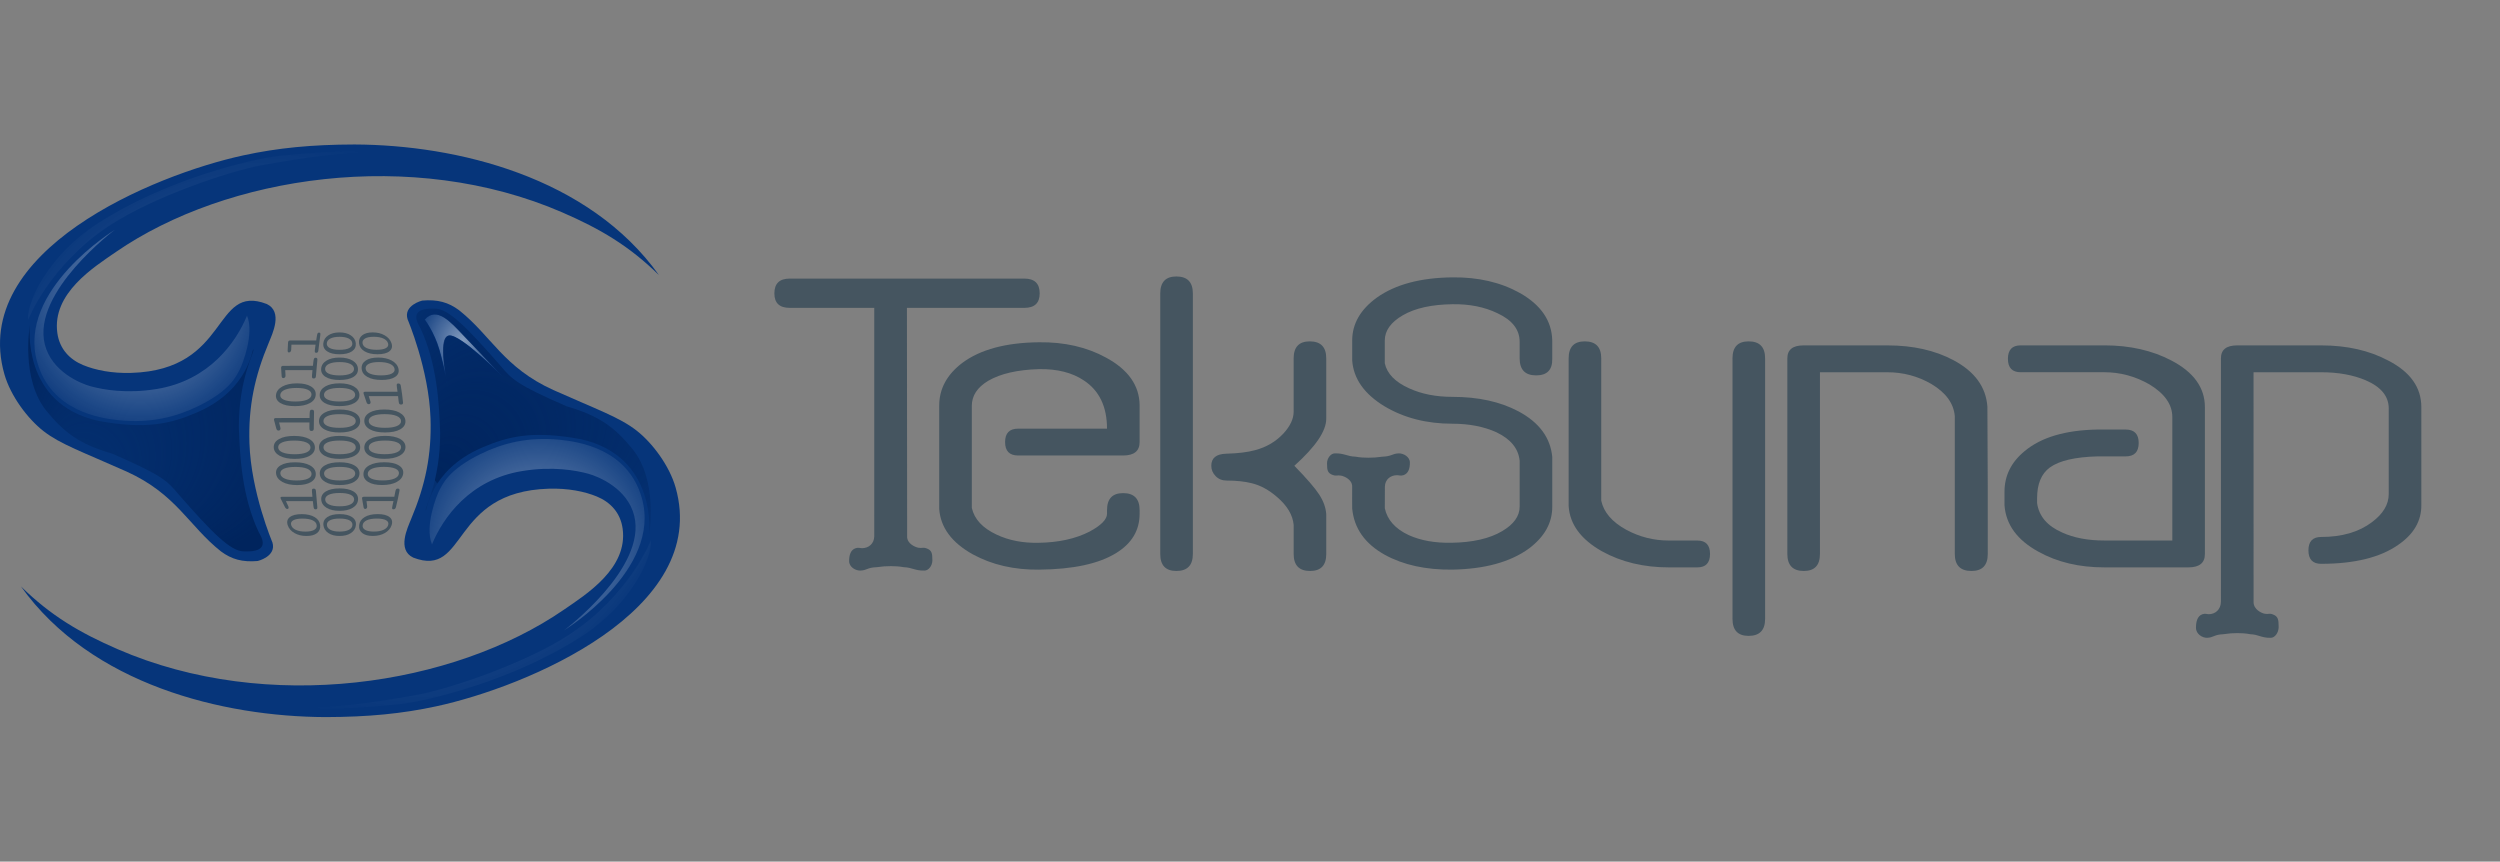 <?xml version="1.0" encoding="utf-8"?>
<!-- Generator: Adobe Illustrator 15.1.0, SVG Export Plug-In . SVG Version: 6.00 Build 0)  -->
<!DOCTYPE svg PUBLIC "-//W3C//DTD SVG 1.1//EN" "http://www.w3.org/Graphics/SVG/1.1/DTD/svg11.dtd">
<svg version="1.1" id="Layer_1" xmlns="http://www.w3.org/2000/svg" xmlns:xlink="http://www.w3.org/1999/xlink" x="0px" y="0px"
	 width="633.282px" height="218.25px" viewBox="0 0 633.282 218.25" enable-background="new 0 0 633.282 218.25"
	 xml:space="preserve">
<rect x="0" y="0" width="633.282" height="218.25" fill="#808080" stroke="none"/>
<g>
	<g>
		<path fill="#06357A" d="M89.78,36.599c26,0.101,59.386,8.202,77.147,33.091c-7.619-7.457-14.902-11.722-24.486-15.884
			C104.413,37.294,57.41,44.503,29.366,63.828c-5.56,3.829-16.223,10.462-14.844,20.516c0.563,4.106,3.188,6.751,6.523,8.13
			c3.093,1.281,7.285,2.134,12.196,1.986c25.171-0.763,20.492-22.773,34.33-17.455c4.136,1.97,1.427,7.533,0.557,9.702
			c-3.708,8.813-5.23,16.391-4.939,25.557c0.395,12.407,5.81,25.111,5.81,25.111c1.11,3.57-3.706,4.732-3.706,4.732
			c-3.876,0.341-6.633-0.414-9.36-2.457c-8.161-6.49-11.259-14.485-23.866-20.199c-11.028-4.924-16.741-6.895-21.043-10.241
			c-4.066-3.166-8.365-8.95-9.927-14.466C-7.735,63.556,38.953,44.26,61.702,39.342C70.37,37.467,78.946,36.626,89.78,36.599z"/>
		<g>
			<path fill="#455560" d="M81.101,133.023c0.102,0.847-0.174,1.518-0.789,2.01c-0.612,0.492-1.488,0.738-2.674,0.738
				c-1.182,0-2.181-0.244-3.038-0.737c-0.855-0.489-1.45-1.158-1.724-2.007c-0.274-0.851-0.105-1.525,0.532-2.031
				c0.634-0.505,1.648-0.76,2.997-0.76c1.351,0,2.463,0.25,3.301,0.755C80.545,131.497,80.998,132.177,81.101,133.023z
				 M73.763,133.027c0.156,0.519,0.562,0.921,1.192,1.205c0.629,0.287,1.428,0.432,2.41,0.43c0.986-0.002,1.715-0.145,2.214-0.432
				c0.497-0.285,0.716-0.69,0.642-1.205c-0.074-0.525-0.414-0.935-1.039-1.226c-0.625-0.29-1.481-0.433-2.549-0.433
				c-1.064,0-1.857,0.146-2.359,0.438C73.771,132.096,73.604,132.505,73.763,133.027z"/>
			<path fill="#455560" d="M73.02,128.236c0.021,0.061,0.038,0.104,0.05,0.134c0.01,0.028,0.019,0.057,0.024,0.079
				c0.032,0.143,0.019,0.259-0.039,0.348c-0.058,0.09-0.153,0.137-0.284,0.137c-0.108,0-0.211-0.041-0.311-0.119
				c-0.102-0.078-0.19-0.188-0.267-0.336c-0.416-0.815-0.624-1.229-1.032-2.054c-0.025-0.052-0.047-0.102-0.064-0.151
				c-0.018-0.047-0.031-0.096-0.044-0.147c-0.019-0.086,0.008-0.156,0.08-0.207c0.073-0.051,0.179-0.077,0.321-0.077
				c3.074,0,4.613-0.001,7.687-0.003c-0.043-0.44-0.064-0.666-0.105-1.112c-0.039-0.414-0.025-0.677,0.035-0.787
				c0.062-0.112,0.189-0.168,0.384-0.168c0.175,0,0.31,0.045,0.405,0.139c0.095,0.093,0.146,0.232,0.162,0.419
				c0.127,1.67,0.199,2.502,0.361,4.149c0.02,0.185-0.008,0.319-0.08,0.414c-0.07,0.09-0.188,0.137-0.349,0.137
				c-0.18,0-0.31-0.055-0.388-0.166c-0.078-0.108-0.143-0.367-0.188-0.778c-0.053-0.456-0.078-0.687-0.127-1.146
				c-2.73,0-4.096,0.002-6.826,0.002C72.661,127.459,72.777,127.716,73.02,128.236z"/>
			<path fill="#455560" d="M79.994,119.998c0.044,0.884-0.361,1.584-1.203,2.102c-0.84,0.521-2.01,0.775-3.525,0.778
				c-1.514,0-2.744-0.259-3.7-0.776c-0.955-0.516-1.512-1.215-1.629-2.1c-0.117-0.883,0.255-1.588,1.117-2.111
				c0.863-0.523,2.098-0.787,3.68-0.787c1.583-0.002,2.85,0.264,3.79,0.783C79.465,118.41,79.949,119.115,79.994,119.998z
				 M71.021,120.002c0.065,0.541,0.466,0.961,1.186,1.26c0.717,0.303,1.69,0.451,2.925,0.449c1.238,0,2.184-0.15,2.842-0.45
				c0.658-0.301,0.977-0.722,0.943-1.262c-0.033-0.545-0.402-0.97-1.115-1.271c-0.717-0.304-1.711-0.451-2.986-0.451
				c-1.269,0.002-2.24,0.152-2.903,0.453C71.249,119.033,70.953,119.458,71.021,120.002z"/>
			<path fill="#455560" d="M79.769,113.337c0.016,0.892-0.432,1.599-1.338,2.121c-0.905,0.522-2.15,0.785-3.751,0.785
				c-1.595,0.001-2.87-0.259-3.827-0.781c-0.958-0.522-1.468-1.229-1.509-2.12c-0.039-0.89,0.412-1.6,1.339-2.126
				c0.927-0.526,2.203-0.791,3.816-0.792c1.615,0,2.895,0.262,3.834,0.788C79.276,111.738,79.754,112.447,79.769,113.337z
				 M70.467,113.339c0.022,0.547,0.402,0.972,1.127,1.272c0.724,0.305,1.732,0.455,3.025,0.455c1.296,0,2.292-0.153,2.995-0.457
				c0.701-0.303,1.047-0.729,1.037-1.271c-0.011-0.55-0.375-0.979-1.095-1.279c-0.722-0.305-1.737-0.453-3.046-0.453
				c-1.302,0-2.309,0.151-3.015,0.457C70.79,112.366,70.443,112.793,70.467,113.339z"/>
			<path fill="#455560" d="M71.027,108.353c0.009,0.063,0.014,0.108,0.019,0.139c0.004,0.031,0.006,0.059,0.006,0.082
				c-0.002,0.147-0.051,0.269-0.143,0.36c-0.092,0.093-0.216,0.139-0.368,0.139c-0.126,0-0.235-0.04-0.329-0.121
				c-0.094-0.08-0.164-0.197-0.208-0.348c-0.239-0.845-0.352-1.268-0.565-2.112c-0.013-0.052-0.023-0.103-0.028-0.151
				c-0.006-0.051-0.008-0.103-0.003-0.154c0.003-0.09,0.052-0.161,0.146-0.214c0.094-0.051,0.221-0.078,0.375-0.078
				c3.394-0.001,5.09-0.001,8.482-0.003c0.012-0.455,0.018-0.683,0.031-1.136c0.012-0.422,0.06-0.688,0.139-0.801
				c0.08-0.114,0.223-0.171,0.431-0.171c0.187,0,0.323,0.046,0.415,0.14c0.09,0.095,0.134,0.237,0.127,0.427
				c-0.047,1.697-0.061,2.547-0.072,4.249c-0.002,0.19-0.051,0.332-0.145,0.428c-0.097,0.095-0.237,0.142-0.426,0.142
				c-0.213,0-0.355-0.057-0.43-0.17c-0.076-0.115-0.113-0.382-0.107-0.804c0.002-0.472,0.006-0.709,0.015-1.181
				c-3.073,0.002-4.609,0.002-7.683,0.003C70.83,107.551,70.895,107.819,71.027,108.353z"/>
			<path fill="#455560" d="M79.978,99.99c-0.045,0.884-0.524,1.587-1.46,2.108c-0.934,0.521-2.202,0.783-3.797,0.784
				c-1.588,0-2.822-0.26-3.684-0.78c-0.861-0.522-1.235-1.225-1.119-2.108c0.118-0.884,0.673-1.584,1.631-2.105
				c0.96-0.52,2.186-0.78,3.696-0.78c1.51,0,2.673,0.258,3.521,0.777C79.61,98.406,80.021,99.106,79.978,99.99z M71,99.994
				c-0.067,0.54,0.234,0.962,0.896,1.263c0.665,0.301,1.636,0.451,2.905,0.45c1.272-0.001,2.271-0.15,2.985-0.452
				c0.715-0.302,1.083-0.725,1.114-1.265c0.031-0.545-0.287-0.968-0.947-1.268c-0.657-0.3-1.602-0.45-2.842-0.448
				c-1.234,0.001-2.206,0.15-2.926,0.451C71.469,99.026,71.069,99.448,71,99.994z"/>
			<path fill="#455560" d="M72.324,95.075c-0.001,0.06-0.002,0.106-0.004,0.136c0,0.03-0.002,0.057-0.005,0.08
				c-0.025,0.144-0.088,0.262-0.189,0.353c-0.098,0.09-0.22,0.136-0.36,0.136c-0.116,0-0.21-0.04-0.283-0.119
				c-0.072-0.079-0.117-0.193-0.133-0.342c-0.075-0.829-0.103-1.241-0.142-2.065c-0.004-0.051-0.003-0.101,0.001-0.149
				s0.013-0.097,0.025-0.149c0.018-0.087,0.075-0.157,0.169-0.208c0.091-0.051,0.208-0.076,0.347-0.076
				c3.008-0.001,4.512-0.002,7.518-0.003c0.047-0.444,0.071-0.664,0.123-1.105c0.047-0.41,0.111-0.669,0.188-0.778
				c0.077-0.109,0.208-0.165,0.384-0.166c0.162,0,0.277,0.046,0.35,0.137c0.07,0.092,0.098,0.23,0.079,0.413
				c-0.165,1.647-0.238,2.476-0.364,4.145c-0.015,0.188-0.07,0.326-0.164,0.419c-0.094,0.094-0.229,0.141-0.402,0.141
				c-0.194,0-0.324-0.056-0.383-0.168c-0.06-0.112-0.072-0.375-0.033-0.789c0.041-0.463,0.063-0.693,0.109-1.155
				c-2.761,0.002-4.143,0.003-6.904,0.004C72.272,94.289,72.288,94.551,72.324,95.075z"/>
			<path fill="#455560" d="M73.763,88.59c-0.009,0.059-0.013,0.104-0.017,0.133c-0.004,0.029-0.009,0.056-0.015,0.078
				c-0.036,0.141-0.103,0.256-0.203,0.345c-0.098,0.088-0.212,0.133-0.339,0.133c-0.105,0-0.185-0.039-0.243-0.116
				c-0.058-0.077-0.085-0.188-0.083-0.333c0.021-0.811,0.041-1.214,0.102-2.017c0.005-0.049,0.01-0.098,0.019-0.145
				c0.01-0.048,0.022-0.097,0.038-0.146c0.028-0.085,0.086-0.152,0.174-0.202c0.086-0.049,0.192-0.075,0.313-0.075
				c2.636-0.001,3.953-0.002,6.589-0.003c0.067-0.431,0.1-0.646,0.17-1.076c0.063-0.398,0.133-0.65,0.207-0.757
				c0.074-0.106,0.186-0.16,0.341-0.16c0.138,0,0.233,0.045,0.29,0.133c0.057,0.089,0.072,0.223,0.047,0.401
				c-0.223,1.601-0.324,2.41-0.512,4.041c-0.021,0.181-0.076,0.318-0.163,0.409c-0.09,0.092-0.213,0.137-0.37,0.137
				c-0.176,0-0.284-0.055-0.335-0.165c-0.05-0.108-0.048-0.366,0.008-0.77c0.063-0.452,0.095-0.677,0.158-1.127
				c-2.442,0.001-3.665,0.002-6.108,0.004C73.795,87.823,73.783,88.078,73.763,88.59z"/>
			<path fill="#455560" d="M90.152,133.02c-0.085,0.85-0.521,1.517-1.257,2.01c-0.734,0.492-1.674,0.738-2.857,0.738
				c-1.182,0.002-2.12-0.244-2.854-0.734c-0.738-0.493-1.172-1.16-1.26-2.01c-0.085-0.847,0.227-1.523,0.963-2.029
				c0.735-0.508,1.797-0.764,3.146-0.764c1.353,0,2.414,0.252,3.154,0.76C89.924,131.492,90.239,132.171,90.152,133.02z
				 M82.813,133.021c0.039,0.518,0.354,0.92,0.916,1.207s1.326,0.43,2.307,0.43c0.986-0.001,1.754-0.145,2.318-0.434
				c0.564-0.287,0.877-0.688,0.918-1.207c0.041-0.521-0.213-0.933-0.779-1.223c-0.563-0.29-1.389-0.436-2.457-0.436
				c-1.066,0.002-1.887,0.146-2.449,0.438C83.024,132.093,82.771,132.499,82.813,133.021z"/>
			<path fill="#455560" d="M90.699,126.574c-0.061,0.869-0.525,1.556-1.358,2.064c-0.834,0.506-1.925,0.76-3.307,0.76
				c-1.374,0-2.466-0.252-3.299-0.758c-0.833-0.51-1.3-1.193-1.361-2.063c-0.062-0.871,0.315-1.563,1.151-2.081
				c0.834-0.52,2.012-0.775,3.506-0.778c1.494-0.001,2.674,0.261,3.512,0.774C90.381,125.01,90.758,125.705,90.699,126.574z
				 M82.379,126.579c0.028,0.528,0.369,0.94,1.008,1.237c0.639,0.293,1.515,0.438,2.646,0.438c1.136-0.001,2.018-0.146,2.657-0.441
				s0.98-0.707,1.01-1.237c0.031-0.537-0.271-0.953-0.909-1.252c-0.642-0.298-1.565-0.444-2.761-0.443
				c-1.188,0-2.107,0.149-2.746,0.447C82.647,125.623,82.35,126.043,82.379,126.579z"/>
			<path fill="#455560" d="M91.06,119.992c-0.035,0.884-0.514,1.585-1.414,2.102c-0.896,0.52-2.096,0.777-3.617,0.779
				c-1.514,0-2.709-0.258-3.607-0.775c-0.9-0.517-1.381-1.218-1.417-2.101c-0.038-0.884,0.39-1.589,1.288-2.112
				c0.902-0.525,2.151-0.787,3.733-0.787c1.584-0.002,2.835,0.262,3.737,0.784C90.667,118.404,91.096,119.107,91.06,119.992z
				 M82.086,119.997c0.018,0.54,0.377,0.961,1.064,1.26c0.688,0.302,1.644,0.451,2.877,0.449c1.24,0,2.199-0.149,2.891-0.451
				c0.689-0.302,1.047-0.721,1.066-1.262c0.016-0.543-0.317-0.97-1.008-1.271c-0.691-0.304-1.676-0.453-2.951-0.453
				c-1.27,0-2.252,0.151-2.938,0.455C82.401,119.025,82.069,119.452,82.086,119.997z"/>
			<path fill="#455560" d="M91.237,113.331c-0.009,0.892-0.49,1.601-1.419,2.122c-0.933,0.521-2.193,0.783-3.793,0.786
				c-1.595,0-2.856-0.261-3.788-0.784c-0.932-0.521-1.41-1.227-1.423-2.117c-0.013-0.89,0.448-1.602,1.382-2.127
				c0.933-0.527,2.209-0.791,3.824-0.792c1.612-0.001,2.891,0.261,3.829,0.787C90.786,111.73,91.25,112.441,91.237,113.331z
				 M81.938,113.337c0.006,0.544,0.367,0.968,1.082,1.271c0.711,0.306,1.713,0.453,3.004,0.453c1.295,0,2.301-0.15,3.016-0.457
				c0.715-0.303,1.078-0.727,1.084-1.271c0.005-0.549-0.352-0.978-1.066-1.278c-0.716-0.307-1.728-0.457-3.037-0.455
				c-1.303,0-2.311,0.151-3.023,0.457C82.285,112.359,81.931,112.788,81.938,113.337z"/>
			<path fill="#455560" d="M91.231,106.646c0.015,0.89-0.446,1.598-1.377,2.122s-2.211,0.788-3.835,0.788
				c-1.619,0-2.897-0.261-3.829-0.784s-1.392-1.231-1.381-2.121c0.012-0.891,0.49-1.6,1.424-2.125s2.192-0.787,3.783-0.787
				c1.59-0.003,2.849,0.26,3.785,0.783C90.737,105.047,91.22,105.754,91.231,106.646z M81.932,106.65
				c-0.005,0.545,0.351,0.969,1.062,1.272c0.713,0.303,1.723,0.452,3.026,0.451c1.308,0,2.32-0.151,3.034-0.455
				c0.715-0.305,1.07-0.729,1.063-1.272c-0.008-0.55-0.369-0.978-1.086-1.279c-0.716-0.303-1.721-0.454-3.016-0.452
				c-1.293,0-2.293,0.151-3.006,0.453C82.297,105.672,81.938,106.099,81.932,106.65z"/>
			<path fill="#455560" d="M91.045,99.984c0.036,0.884-0.389,1.588-1.287,2.109c-0.898,0.521-2.15,0.783-3.744,0.783
				c-1.589,0.002-2.838-0.26-3.736-0.779c-0.9-0.521-1.326-1.225-1.291-2.108c0.037-0.883,0.518-1.584,1.42-2.104
				c0.9-0.52,2.096-0.781,3.604-0.782c1.509,0,2.705,0.259,3.609,0.778C90.524,98.4,91.008,99.101,91.045,99.984z M82.071,99.988
				c-0.018,0.541,0.314,0.962,1.002,1.264c0.688,0.301,1.672,0.451,2.941,0.451c1.273,0,2.26-0.151,2.949-0.454
				c0.689-0.301,1.021-0.724,1.004-1.265c-0.02-0.545-0.375-0.968-1.066-1.267c-0.689-0.299-1.65-0.449-2.889-0.449
				c-1.236,0.001-2.189,0.151-2.879,0.452C82.446,99.021,82.088,99.442,82.071,99.988z"/>
			<path fill="#455560" d="M90.674,93.404c0.062,0.869-0.313,1.563-1.146,2.078c-0.834,0.514-2.014,0.772-3.518,0.774
				c-1.5,0.001-2.678-0.257-3.513-0.771c-0.831-0.514-1.208-1.208-1.148-2.077c0.062-0.869,0.528-1.556,1.364-2.066
				c0.835-0.51,1.922-0.765,3.295-0.766c1.37,0,2.461,0.253,3.298,0.762C90.146,91.847,90.614,92.534,90.674,93.404z M82.354,93.407
				c-0.028,0.532,0.271,0.947,0.908,1.244c0.637,0.297,1.558,0.445,2.748,0.445c1.193,0,2.117-0.15,2.757-0.448
				c0.641-0.297,0.938-0.712,0.91-1.244c-0.03-0.536-0.374-0.951-1.013-1.246c-0.641-0.295-1.522-0.441-2.656-0.44
				c-1.13,0-2.008,0.147-2.646,0.443C82.724,92.457,82.383,92.872,82.354,93.407z"/>
			<path fill="#455560" d="M90.125,86.959c0.086,0.848-0.224,1.525-0.957,2.029c-0.735,0.503-1.802,0.755-3.158,0.756
				c-1.354,0-2.418-0.25-3.154-0.752c-0.734-0.501-1.043-1.18-0.959-2.028c0.088-0.847,0.523-1.517,1.259-2.013
				c0.74-0.496,1.675-0.742,2.854-0.743c1.178-0.001,2.115,0.246,2.854,0.74C89.603,85.443,90.04,86.111,90.125,86.959z
				 M82.783,86.963c-0.039,0.519,0.215,0.924,0.775,1.213c0.563,0.29,1.386,0.435,2.449,0.434c1.07,0,1.896-0.146,2.461-0.436
				c0.563-0.29,0.817-0.696,0.776-1.215c-0.042-0.523-0.356-0.927-0.919-1.213c-0.565-0.287-1.331-0.429-2.318-0.428
				c-0.981,0-1.745,0.144-2.309,0.431C83.136,86.036,82.824,86.44,82.783,86.963z"/>
			<path fill="#455560" d="M99.207,133.016c-0.271,0.846-0.865,1.517-1.724,2.01c-0.855,0.492-1.858,0.738-3.044,0.738
				c-1.18,0-2.054-0.244-2.67-0.736c-0.615-0.492-0.894-1.159-0.789-2.01c0.101-0.847,0.551-1.524,1.388-2.031
				c0.838-0.506,1.948-0.76,3.298-0.76c1.35-0.002,2.366,0.252,3.004,0.756C99.31,131.486,99.479,132.167,99.207,133.016z
				 M91.867,133.018c-0.074,0.521,0.146,0.92,0.639,1.207c0.498,0.286,1.225,0.428,2.209,0.428c0.985,0,1.787-0.145,2.418-0.432
				c0.635-0.287,1.041-0.688,1.197-1.205c0.154-0.522-0.013-0.934-0.518-1.224c-0.504-0.287-1.301-0.435-2.371-0.433
				c-1.063,0-1.915,0.146-2.538,0.438S91.94,132.494,91.867,133.018z"/>
			<path fill="#455560" d="M93.002,128.227c0.002,0.061,0.002,0.104,0.004,0.135c0,0.027,0,0.057-0.002,0.08
				c-0.018,0.143-0.072,0.26-0.162,0.348c-0.09,0.092-0.199,0.135-0.33,0.135c-0.109,0-0.199-0.04-0.271-0.113
				c-0.072-0.078-0.121-0.189-0.147-0.34c-0.131-0.818-0.203-1.229-0.359-2.054c-0.008-0.05-0.018-0.104-0.02-0.147
				c-0.003-0.051-0.003-0.102,0.002-0.149c0.008-0.087,0.054-0.156,0.143-0.208c0.084-0.051,0.2-0.075,0.342-0.075
				c3.074-0.002,4.613-0.003,7.688-0.004c0.087-0.444,0.128-0.67,0.21-1.115c0.075-0.415,0.155-0.676,0.245-0.79
				c0.09-0.111,0.231-0.166,0.428-0.166c0.174,0,0.295,0.045,0.367,0.141c0.07,0.094,0.088,0.231,0.053,0.418
				c-0.314,1.671-0.496,2.503-0.904,4.15c-0.045,0.184-0.121,0.318-0.227,0.413c-0.104,0.093-0.234,0.138-0.398,0.138
				c-0.179,0-0.289-0.056-0.327-0.166c-0.04-0.108-0.013-0.369,0.081-0.775c0.104-0.458,0.154-0.688,0.25-1.15
				c-2.73,0.004-4.098,0.004-6.83,0.006C92.908,127.445,92.942,127.707,93.002,128.227z"/>
			<path fill="#455560" d="M102.129,119.989c-0.117,0.883-0.672,1.581-1.627,2.1c-0.956,0.519-2.187,0.775-3.704,0.776
				c-1.517,0-2.682-0.256-3.522-0.772c-0.842-0.517-1.25-1.217-1.205-2.101c0.043-0.883,0.525-1.588,1.463-2.112
				s2.203-0.787,3.785-0.787c1.582-0.001,2.818,0.259,3.684,0.783C101.869,118.398,102.248,119.104,102.129,119.989z
				 M93.155,119.992c-0.033,0.539,0.285,0.96,0.941,1.26c0.656,0.3,1.596,0.448,2.83,0.448c1.24-0.001,2.217-0.149,2.938-0.449
				c0.721-0.303,1.123-0.724,1.188-1.265c0.068-0.543-0.23-0.969-0.896-1.271c-0.668-0.301-1.643-0.449-2.918-0.449
				c-1.27,0-2.262,0.152-2.975,0.455C93.554,119.021,93.187,119.447,93.155,119.992z"/>
			<path fill="#455560" d="M102.709,113.328c-0.037,0.889-0.547,1.597-1.506,2.119c-0.957,0.521-2.232,0.785-3.834,0.785
				c-1.595,0-2.84-0.26-3.745-0.78c-0.905-0.522-1.353-1.229-1.341-2.121c0.014-0.89,0.488-1.601,1.428-2.126
				c0.938-0.527,2.217-0.791,3.83-0.791c1.613-0.001,2.892,0.262,3.821,0.787C102.293,111.729,102.749,112.438,102.709,113.328z
				 M93.41,113.331c-0.01,0.546,0.336,0.97,1.036,1.271c0.698,0.307,1.692,0.453,2.985,0.453c1.295-0.002,2.307-0.152,3.033-0.455
				c0.73-0.304,1.109-0.729,1.131-1.271c0.021-0.551-0.324-0.979-1.035-1.276c-0.709-0.305-1.721-0.454-3.028-0.454
				c-1.302,0-2.314,0.15-3.032,0.455C93.782,112.354,93.418,112.781,93.41,113.331z"/>
			<path fill="#455560" d="M102.705,106.64c0.039,0.89-0.41,1.599-1.334,2.123c-0.926,0.524-2.205,0.786-3.828,0.787
				c-1.621,0-2.9-0.26-3.837-0.783s-1.409-1.231-1.425-2.122c-0.014-0.891,0.433-1.599,1.34-2.125
				c0.907-0.524,2.15-0.787,3.742-0.788c1.587-0.001,2.863,0.261,3.826,0.785C102.15,105.042,102.664,105.75,102.705,106.64z
				 M93.403,106.645c0.012,0.545,0.375,0.968,1.092,1.271c0.719,0.304,1.729,0.454,3.033,0.454c1.309-0.001,2.318-0.152,3.027-0.456
				c0.709-0.305,1.057-0.729,1.035-1.274c-0.024-0.549-0.404-0.975-1.133-1.277c-0.728-0.303-1.74-0.454-3.039-0.454
				c-1.287,0.001-2.283,0.153-2.981,0.456C93.738,105.668,93.394,106.095,93.403,106.645z"/>
			<path fill="#455560" d="M93.831,101.671c0.013,0.062,0.023,0.106,0.031,0.138c0.005,0.03,0.01,0.059,0.01,0.081
				c0.008,0.146-0.03,0.265-0.115,0.357c-0.087,0.092-0.202,0.139-0.351,0.139c-0.125,0-0.234-0.042-0.332-0.12
				c-0.094-0.082-0.17-0.195-0.223-0.347c-0.284-0.84-0.426-1.261-0.711-2.098c-0.019-0.051-0.033-0.103-0.043-0.15
				c-0.012-0.05-0.018-0.101-0.02-0.152c-0.005-0.089,0.035-0.159,0.121-0.211c0.084-0.052,0.202-0.078,0.354-0.078
				c3.257-0.001,4.889-0.003,8.146-0.004c-0.059-0.451-0.09-0.676-0.156-1.125c-0.061-0.417-0.066-0.681-0.012-0.792
				c0.055-0.113,0.178-0.169,0.375-0.169c0.176,0,0.316,0.047,0.422,0.14c0.104,0.094,0.172,0.234,0.201,0.421
				c0.271,1.678,0.385,2.523,0.563,4.215c0.019,0.188-0.011,0.33-0.095,0.423c-0.084,0.096-0.218,0.143-0.402,0.143
				c-0.205,0-0.35-0.057-0.438-0.17c-0.085-0.112-0.146-0.379-0.19-0.799c-0.048-0.47-0.074-0.705-0.129-1.173
				c-2.97,0.002-4.455,0.003-7.428,0.004C93.582,100.874,93.666,101.139,93.831,101.671z"/>
			<path fill="#455560" d="M100.937,93.398c0.195,0.87-0.083,1.563-0.848,2.078c-0.762,0.514-1.912,0.773-3.416,0.774
				c-1.499,0.001-2.709-0.256-3.613-0.771c-0.902-0.514-1.375-1.207-1.446-2.076c-0.074-0.87,0.274-1.558,1.021-2.068
				c0.746-0.51,1.787-0.764,3.16-0.764c1.371-0.001,2.506,0.252,3.434,0.761C100.155,91.841,100.742,92.529,100.937,93.398z
				 M92.619,93.402c0.053,0.532,0.412,0.947,1.09,1.244c0.682,0.297,1.622,0.445,2.811,0.445c1.195,0,2.098-0.149,2.695-0.446
				c0.598-0.298,0.838-0.714,0.727-1.246c-0.114-0.536-0.523-0.951-1.214-1.245c-0.688-0.294-1.597-0.441-2.731-0.441
				c-1.129,0-1.982,0.148-2.57,0.443C92.835,92.452,92.563,92.867,92.619,93.402z"/>
			<path fill="#455560" d="M99.177,86.954c0.272,0.848,0.103,1.525-0.531,2.028c-0.633,0.503-1.65,0.756-3.01,0.756
				c-1.354,0.001-2.464-0.251-3.299-0.753c-0.837-0.502-1.283-1.18-1.387-2.027c-0.102-0.848,0.174-1.517,0.791-2.013
				c0.615-0.496,1.488-0.743,2.664-0.743c1.178-0.001,2.18,0.244,3.039,0.74C98.304,85.437,98.903,86.107,99.177,86.954z
				 M91.836,86.958c0.073,0.519,0.412,0.924,1.035,1.214s1.475,0.435,2.539,0.434c1.068,0,1.865-0.146,2.369-0.437
				c0.504-0.291,0.672-0.696,0.514-1.215c-0.155-0.523-0.561-0.926-1.195-1.213c-0.633-0.287-1.433-0.429-2.418-0.428
				c-0.981,0.001-1.709,0.144-2.205,0.43C91.979,86.031,91.762,86.435,91.836,86.958z"/>
		</g>
		<path fill="#06357A" d="M82.464,181.65c-26.001-0.104-59.387-8.199-77.149-33.09c7.62,7.459,14.903,11.723,24.488,15.885
			c38.028,16.513,85.029,9.304,113.073-10.022c5.559-3.828,16.223-10.462,14.846-20.516c-0.564-4.107-3.189-6.751-6.525-8.13
			c-3.094-1.28-7.285-2.135-12.195-1.985c-25.171,0.763-20.494,22.772-34.329,17.454c-4.135-1.971-1.428-7.533-0.557-9.704
			c3.707-8.812,5.23-16.39,4.939-25.553c-0.395-12.409-5.811-25.114-5.811-25.114c-1.107-3.569,3.707-4.734,3.707-4.734
			c3.877-0.336,6.634,0.417,9.359,2.458c8.162,6.491,11.257,14.488,23.865,20.2c11.029,4.924,16.742,6.894,21.043,10.243
			c4.068,3.164,8.365,8.949,9.928,14.464c8.832,31.189-37.855,50.486-60.603,55.405C101.875,180.784,93.297,181.625,82.464,181.65z"
			/>
		
			<radialGradient id="SVGID_1_" cx="-465.971" cy="-158.322" r="35.54" fx="-465.798" fy="-158.624" gradientTransform="matrix(0.987 0 0 -0.976 495.479 -77.653)" gradientUnits="userSpaceOnUse">
			<stop  offset="0" style="stop-color:#FFFFFF;stop-opacity:0.5"/>
			<stop  offset="1" style="stop-color:#FFFFFF;stop-opacity:0"/>
		</radialGradient>
		<path fill="url(#SVGID_1_)" d="M60.773,93.524c0.529-0.958,3.744-8.99,1.799-13.558c-2.77,6.731-9.525,16.394-22.876,18.577
			c-7.746,1.265-13.654,0.14-16.684-0.676c-2.629-0.708-9.941-3.724-11.664-10.641C8.043,73.957,29.113,58.193,29.113,58.193
			S4.3,73.418,9.403,91.649c3.499,12.5,15.92,14.315,20.801,14.808c8.118,0.815,14.543-0.888,20.072-3.605
			C58.587,98.765,59.899,95.111,60.773,93.524z"/>
		
			<radialGradient id="SVGID_2_" cx="-324.559" cy="232.016" r="41.682" fx="-356.233" fy="204.921" gradientTransform="matrix(0.956 0 0 -1.072 354.601 345.822)" gradientUnits="userSpaceOnUse">
			<stop  offset="0" style="stop-color:#00245D;stop-opacity:0.3"/>
			<stop  offset="0.946" style="stop-color:#00245D;stop-opacity:0.966"/>
			<stop  offset="0.994" style="stop-color:#00245D"/>
		</radialGradient>
		<path fill="url(#SVGID_2_)" d="M64.186,88.528c0.317,0.664-3.736,7.352-3.674,19.761c0.245,7.539,0.819,17.553,5.008,26.462
			c0.753,1.371,3.205,5.239-3.761,4.923c-3.346,0.018-8.135-4.857-16.464-14.38c-2.994-3.563-4.112-4.815-16.858-10.372
			c-8.396-2.43-12.201-5.405-16.586-10.733c-6.7-8.141-4.272-21.833-4.272-21.833s-2.318,19.931,17.357,24.26
			c11.957,2.219,18.217,0.776,25.016-2.163C63.398,98.638,63.867,87.863,64.186,88.528z"/>
		
			<radialGradient id="SVGID_3_" cx="-271.78" cy="-80.835" r="75.313" fx="-300.609" fy="-147.313" gradientTransform="matrix(0.948 0 0 -1 325.419 28.5)" gradientUnits="userSpaceOnUse">
			<stop  offset="0" style="stop-color:#FFFFFF;stop-opacity:0.5"/>
			<stop  offset="1" style="stop-color:#FFFFFF;stop-opacity:0"/>
		</radialGradient>
		<path fill="url(#SVGID_3_)" d="M7.149,80.977c-0.517-4.082,4.769-16.047,17.47-24.293c17.203-11.168,39.16-16.479,46.188-17.201
			c12.3-1.263,20.556-1.253,21.974-1.116c1.42,0.137,6.287,0.197,6.848,0.394c0,0-8.727-1.482-33.615,3.149
			c-7.849,1.461-27.182,7.88-38.475,15.364C12.414,67.299,7.149,80.977,7.149,80.977z"/>
		
			<radialGradient id="SVGID_4_" cx="-8417.648" cy="9437.565" r="35.538" fx="-8417.477" fy="9437.263" gradientTransform="matrix(-0.987 0 0 0.976 -8171.781 -9072.954)" gradientUnits="userSpaceOnUse">
			<stop  offset="0" style="stop-color:#FFFFFF;stop-opacity:0.5"/>
			<stop  offset="1" style="stop-color:#FFFFFF;stop-opacity:0"/>
		</radialGradient>
		<path fill="url(#SVGID_4_)" d="M111.229,124.333c-0.529,0.957-3.742,8.987-1.799,13.558c2.771-6.729,9.525-16.396,22.876-18.576
			c7.746-1.266,13.654-0.142,16.684,0.678c2.629,0.709,9.939,3.722,11.664,10.641c3.305,13.27-17.764,29.032-17.764,29.032
			s24.813-15.228,19.709-33.455c-3.5-12.499-15.92-14.313-20.801-14.81c-8.117-0.815-14.543,0.89-20.072,3.605
			C113.416,119.092,112.103,122.745,111.229,124.333z"/>
		
			<radialGradient id="SVGID_5_" cx="-8549.709" cy="9287.629" r="75.31" fx="-8578.537" fy="9221.153" gradientTransform="matrix(-0.948 0 0 1 -8001.721 -9179.105)" gradientUnits="userSpaceOnUse">
			<stop  offset="0" style="stop-color:#FFFFFF;stop-opacity:0.5"/>
			<stop  offset="1" style="stop-color:#FFFFFF;stop-opacity:0"/>
		</radialGradient>
		<path fill="url(#SVGID_5_)" d="M164.854,136.88c0.518,4.082-4.768,16.048-17.469,24.294
			c-17.203,11.168-39.161,16.479-46.188,17.199c-12.3,1.264-20.555,1.253-21.975,1.117c-1.419-0.139-6.287-0.197-6.846-0.395
			c0,0,8.724,1.479,33.615-3.15c7.849-1.461,27.183-7.879,38.477-15.364C159.589,150.559,164.854,136.88,164.854,136.88z"/>
		
			<radialGradient id="SVGID_6_" cx="-465.25" cy="1264.289" r="13.049" fx="-465.187" fy="1264.178" gradientTransform="matrix(-1 -0.03 -0.032 1.054 -307.586 -1260.112)" gradientUnits="userSpaceOnUse">
			<stop  offset="0" style="stop-color:#FFFFFF;stop-opacity:0.5"/>
			<stop  offset="1" style="stop-color:#FFFFFF;stop-opacity:0"/>
		</radialGradient>
		<path fill="url(#SVGID_6_)" d="M111.315,88.528c-1.314-4.465-3.678-7.578-3.678-7.578c3.02-3.453,6.701,0.762,9.585,3.789
			c2.888,3.027,10.373,10.878,10.373,10.878s-10.8-10.977-13.787-10.635c-3.222,0.367-0.261,13.131-0.261,13.131
			S112.627,92.992,111.315,88.528z"/>
		
			<radialGradient id="SVGID_7_" cx="-411.346" cy="-64.364" r="43.509" fx="-444.408" fy="-92.646" gradientTransform="matrix(1 0 0 -1 554 28.5)" gradientUnits="userSpaceOnUse">
			<stop  offset="0" style="stop-color:#00245D"/>
			<stop  offset="1" style="stop-color:#00245D;stop-opacity:0.3"/>
		</radialGradient>
		<path fill="url(#SVGID_7_)" d="M160.152,113.667c-4.385-5.327-8.189-8.303-16.586-10.731
			c-12.746-5.559-13.863-6.809-16.857-10.375c-8.33-9.52-13.119-14.396-16.464-14.378c-6.967-0.316-4.514,3.552-3.762,4.925
			c4.191,8.908,4.766,18.922,5.01,26.459c0.064,12.412-3.99,19.1-3.674,19.763c0.316,0.665,0.787-10.109,14.233-15.926
			c6.797-2.938,13.057-4.381,25.014-2.163c19.678,4.329,17.359,24.259,17.359,24.259S166.854,121.809,160.152,113.667z
			 M113.715,84.982c-2.244,0.255-1.492,6.504-0.83,10.287c0.357,1.69,0.566,2.845,0.566,2.845s-0.273-1.188-0.566-2.845
			c-0.393-1.87-0.978-4.396-1.666-6.741c-1.313-4.465-3.676-7.578-3.676-7.578c3.02-3.453,6.697,0.762,9.583,3.789
			c2.888,3.027,10.376,10.878,10.376,10.878S116.697,84.641,113.715,84.982z"/>
	</g>
	<g>
		<g>
			<path fill="#455560" d="M288.68,130.152c0,4.183-1.974,7.49-5.914,9.922c-4.404,2.74-10.924,4.146-19.558,4.223
				c-6.315,0.072-11.91-1.216-16.778-3.871c-5.33-2.96-8.17-6.79-8.516-11.496v-26.18c0-4.249,1.943-7.854,5.834-10.813
				c4.586-3.416,11.086-5.16,19.504-5.236c6.385-0.074,12.018,1.215,16.891,3.87c5.633,3.036,8.477,7.059,8.537,12.066v9.331
				c0,2.278-1.396,3.416-4.176,3.416h-26.599c-2.203,0-3.303-1.134-3.303-3.401c0-2.267,1.1-3.398,3.303-3.398h22.515
				c0-5.593-1.972-9.675-5.91-12.244c-2.955-1.964-6.726-2.909-11.301-2.834c-5.447,0.152-9.736,1.134-12.865,2.947
				c-2.781,1.663-4.172,3.78-4.172,6.35v25.852c0.637,2.875,2.752,5.141,6.346,6.805c3.07,1.436,6.574,2.115,10.518,2.039
				c5.099-0.075,9.416-1.02,12.951-2.834c2.957-1.586,4.435-3.1,4.435-4.535v-0.906c0-2.871,1.358-4.309,4.084-4.309
				c2.78,0,4.176,1.445,4.176,4.334L288.68,130.152L288.68,130.152z"/>
			<path fill="#455560" d="M302.167,140.326c0,2.873-1.394,4.308-4.175,4.308c-2.725,0-4.086-1.435-4.086-4.308V74.342
				c0-2.871,1.361-4.309,4.086-4.309c2.781,0,4.175,1.438,4.175,4.309V140.326z"/>
			<path fill="#455560" d="M335.961,140.326c0,2.873-1.363,4.308-4.088,4.308c-2.781,0-4.172-1.435-4.172-4.308v-7.369
				c-0.23-2.494-1.623-4.836-4.173-7.029c-2.086-1.813-4.229-2.984-6.434-3.516c-1.797-0.454-3.91-0.68-6.347-0.68
				c-1.159,0-2.101-0.377-2.823-1.135c-0.725-0.757-1.088-1.625-1.088-2.607c0-1.967,1.246-2.983,3.739-3.061
				c3.013-0.074,5.477-0.379,7.387-0.908c2.842-0.754,5.219-2.153,7.131-4.193c1.736-1.888,2.605-3.741,2.605-5.555V90.781
				c0-2.871,1.36-4.308,4.086-4.308c2.78,0,4.172,1.437,4.172,4.308v15.306c0,3.1-2.691,7.067-8.084,11.903
				c3.104,3.176,5.196,5.596,6.282,7.257c1.085,1.665,1.687,3.325,1.802,4.989v10.09H335.961z"/>
			<path fill="#455560" d="M429.956,143.727h-7.215c-6.375,0-12.023-1.357-16.951-4.08c-5.332-3.021-8.141-6.842-8.432-11.451
				V90.781c0-2.871,1.359-4.308,4.088-4.308c2.777,0,4.17,1.437,4.17,4.308v36.053c0.639,2.947,2.752,5.404,6.348,7.37
				c3.357,1.813,6.955,2.721,10.777,2.721h7.215c2.145,0,3.217,1.134,3.217,3.401C433.168,142.593,432.098,143.727,429.956,143.727z
				"/>
			<path fill="#455560" d="M447.124,156.766c0,2.87-1.391,4.311-4.174,4.311c-2.727,0-4.086-1.438-4.086-4.311V90.781
				c0-2.871,1.359-4.308,4.086-4.308c2.783,0,4.174,1.437,4.174,4.308V156.766z"/>
			<path fill="#455560" d="M503.526,140.326c0,2.873-1.379,4.308-4.133,4.308c-2.811,0-4.217-1.435-4.217-4.308v-34.921
				c-0.287-3.248-2.281-5.969-5.979-8.161c-3.41-1.966-7.109-2.947-11.102-2.947h-17.08v46.029c0,2.873-1.359,4.308-4.086,4.308
				c-2.779,0-4.172-1.435-4.172-4.308V90.781c0-2.191,1.359-3.288,4.086-3.288h21.297c6.434,0,11.996,1.247,16.689,3.742
				c5.391,2.873,8.26,6.803,8.604,11.79c0,2.041,0.027,8.808,0.09,20.295C503.526,134.811,503.526,140.48,503.526,140.326z"/>
			<path fill="#455560" d="M558.53,140.326c0,2.267-1.393,3.398-4.178,3.398h-21.295c-6.377,0-11.938-1.32-16.689-3.968
				c-5.391-2.948-8.256-6.877-8.605-11.791v-3.399c0-4.082,1.711-7.521,5.131-10.316c4.174-3.479,10.283-5.29,18.342-5.442h7.041
				h0.174c2.201,0,3.307,1.135,3.307,3.401c0,2.268-1.104,3.4-3.307,3.4h-0.174c-0.176,0-1.043,0-2.607,0c-1.336,0-2.779,0-4.348,0
				c-5.682,0.148-9.707,1.092-12.08,2.817c-2.146,1.58-3.219,4.175-3.219,7.779v1.241c0.465,3.311,2.578,5.793,6.346,7.443
				c2.957,1.354,6.52,2.028,10.691,2.028h17.213v-31.29c0-3.176-1.943-5.935-5.824-8.276c-3.594-2.042-7.391-3.062-11.389-3.062
				H511.85c-2.145,0-3.219-1.135-3.219-3.402s1.074-3.401,3.225-3.401H533.1c6.443,0,12.105,1.287,16.98,3.854
				c5.631,2.949,8.447,6.88,8.447,11.792v37.192H558.53z"/>
			<path fill="#455560" d="M562.59,149.168V90.781c0-2.191,1.363-3.288,4.094-3.288h21.334c6.5,0,12.16,1.287,16.979,3.854
				c5.572,2.874,8.359,6.804,8.359,11.792v24.718c0.057,4.08-1.912,7.479-5.91,10.199c-4.578,3.178-11.068,4.766-19.471,4.766
				c-2.146,0-3.217-1.135-3.217-3.402s1.07-3.4,3.217-3.4c5.271,0,9.561-1.248,12.861-3.742c2.842-2.112,4.264-4.494,4.264-7.143
				v-21.656c0-3.098-1.943-5.479-5.826-7.142c-3.188-1.36-6.953-2.04-11.299-2.04H570.85l0.01,51.383v6.785
				c-0.037,1.928,2.01,2.844,2.818,3.004c0.973,0.194,1.115-0.184,2.021,0.15c1.359,0.506,1.514,1.273,1.514,3.209
				c0,1.479-1.01,2.785-2.033,2.734c-2.367,0.051-3.057-0.847-5.158-0.904c-1.111-0.215-2.162-0.284-3.242-0.284
				c-1.395,0-2.021,0.069-3.602,0.284c-2.395,0.094-2.395,0.851-4.107,0.904c-1.137,0.033-2.801-0.912-2.801-2.529
				c0-1.541,0.342-3.012,1.66-3.451c0.688-0.229,1.086,0,1.592,0c1.629,0,3.033-1.156,3.066-3.15v0.018L562.59,149.168z"/>
			<path fill="#455560" d="M342.514,126.971l0.014,1.838c0.465,5.016,3.221,8.92,8.258,11.729
				c4.697,2.579,10.402,3.831,17.125,3.758c8.229-0.151,14.691-1.931,19.387-5.345c3.939-2.955,5.91-6.479,5.91-10.569v-12.618
				c-0.465-4.925-3.34-8.791-8.623-11.595c-4.59-2.423-10.135-3.638-16.639-3.638c-4.182,0-7.84-0.717-10.975-2.153
				c-3.543-1.586-5.604-3.702-6.188-6.35v-5.781c0-2.494,1.534-4.629,4.608-6.406c3.069-1.775,7.241-2.702,12.517-2.777
				c4.288-0.074,8.084,0.68,11.391,2.268c3.766,1.739,5.646,4.157,5.646,7.256v4.194c0,2.874,1.394,4.309,4.175,4.309
				c2.78,0,4.145-1.398,4.084-4.195v-4.647c-0.113-4.988-2.845-8.994-8.185-12.019c-4.877-2.721-10.565-4.042-17.067-3.968
				c-8.066,0.077-14.451,1.777-19.152,5.102c-4.184,3.024-6.271,6.653-6.271,10.885v5.101c0.35,4.613,3.072,8.467,8.172,11.563
				c4.928,2.948,10.662,4.423,17.213,4.423c4.229,0,7.939,0.719,11.127,2.153c3.648,1.74,5.617,4.158,5.908,7.257v11.563
				c0,2.42-1.477,4.496-4.432,6.235c-3.188,1.89-7.479,2.872-12.867,2.947c-4.17,0.075-7.764-0.566-10.775-1.927
				c-3.42-1.588-5.447-3.854-6.086-6.807l0.019-5.486v0.017c0.034-1.845,1.442-2.913,3.075-2.913c0.507,0,0.902,0.212,1.595,0
				c1.319-0.404,1.664-1.766,1.664-3.189c0-1.496-1.668-2.371-2.808-2.338c-1.721,0.049-1.721,0.746-4.119,0.834
				c-1.582,0.2-2.209,0.264-3.606,0.264c-1.082,0-2.137-0.063-3.25-0.264c-2.106-0.057-2.795-0.882-5.172-0.834
				c-1.024-0.048-2.039,1.16-2.039,2.527c0,1.786,0.151,2.498,1.521,2.966c0.904,0.312,1.054-0.04,2.021,0.142
				c0.813,0.146,2.865,0.994,2.83,2.775L342.514,126.971L342.514,126.971z"/>
			<path fill="#455560" d="M229.79,77.991l29.695-0.004c2.586,0,3.881-1.223,3.881-3.668c0-2.499-1.295-3.747-3.881-3.747h-59.443
				c-2.588,0-3.883,1.248-3.883,3.747c0,2.445,1.295,3.668,3.883,3.668l21.418,0.001l-0.002,52.716v5.185v-0.02
				c-0.035,1.896-1.451,2.992-3.09,2.992c-0.51,0-0.908-0.215-1.602,0c-1.326,0.416-1.672,1.813-1.672,3.274
				c0,1.536,1.676,2.435,2.822,2.4c1.725-0.048,1.725-0.771,4.137-0.856c1.588-0.201,2.219-0.269,3.623-0.269
				c1.088,0,2.146,0.063,3.268,0.269c2.111,0.061,2.807,0.904,5.193,0.856c1.029,0.048,2.049-1.191,2.049-2.599
				c0-1.834-0.154-2.563-1.527-3.043c-0.908-0.317-1.053,0.039-2.031-0.146c-0.816-0.153-2.877-1.024-2.842-2.851v-5.1
				l-0.047-52.808H229.79z"/>
		</g>
	</g>
</g>
</svg>
